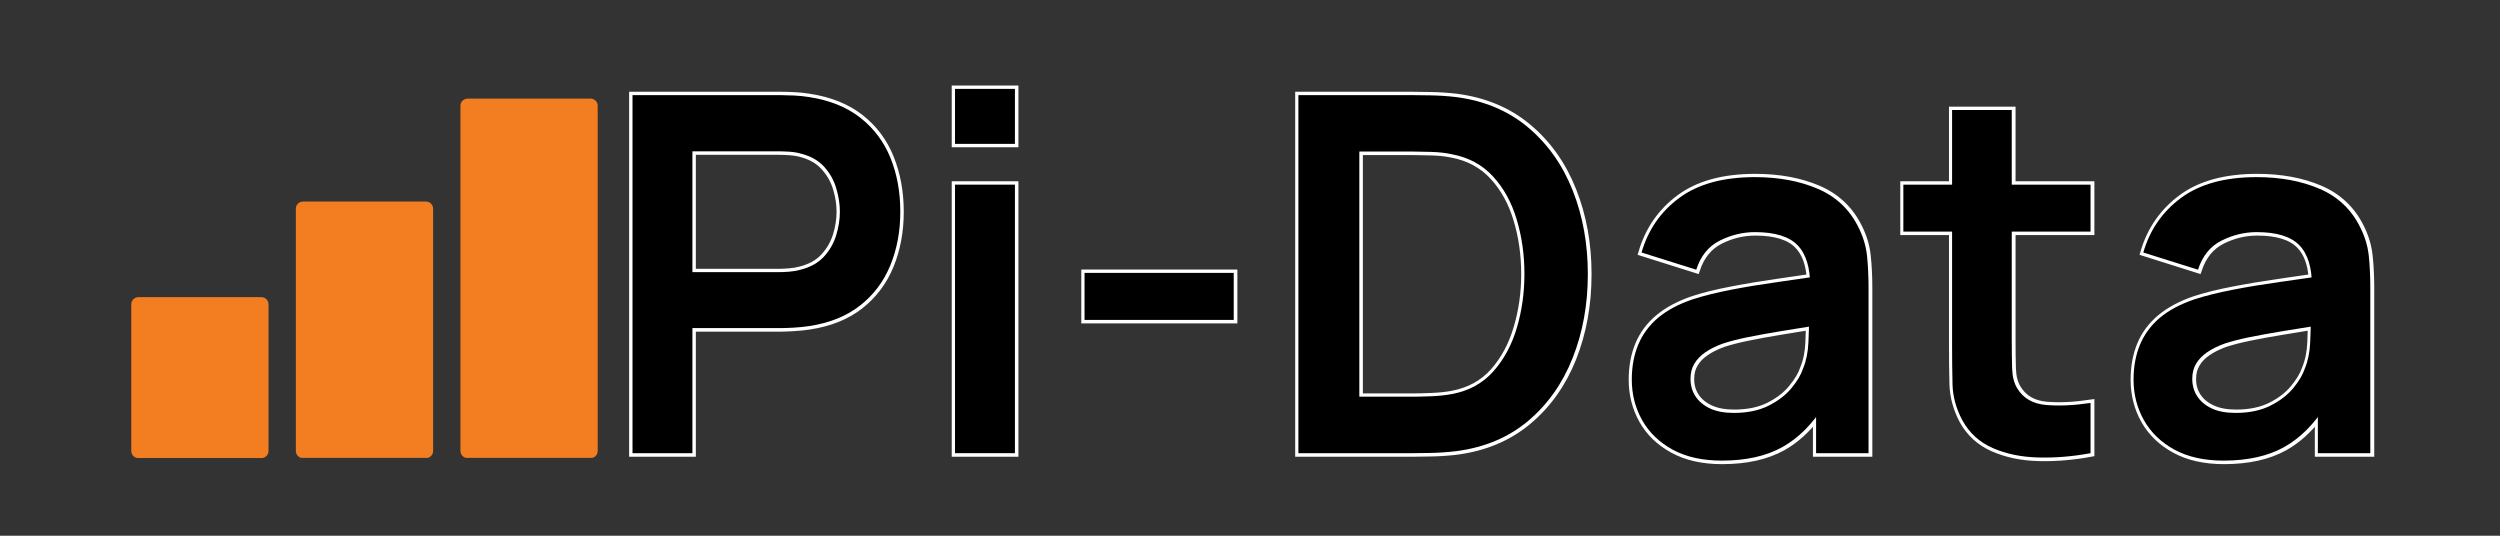 <?xml version="1.0" encoding="UTF-8"?> <svg xmlns="http://www.w3.org/2000/svg" xmlns:xlink="http://www.w3.org/1999/xlink" width="700" zoomAndPan="magnify" viewBox="0 0 525 112.5" height="150" preserveAspectRatio="xMidYMid meet" version="1.0"><rect x="0" y="0" width="525" height="112.5" fill="#333333" stroke="none"/><defs><g></g><clipPath id="69988e5c9f"><path d="M 96.691 20.711 L 125.516 20.711 L 125.516 96.262 L 96.691 96.262 Z M 96.691 20.711 " clip-rule="nonzero"></path></clipPath><clipPath id="99e944f63f"><path d="M 98.184 20.711 L 124.023 20.711 C 124.418 20.711 124.797 20.867 125.078 21.148 C 125.359 21.426 125.516 21.809 125.516 22.203 L 125.516 94.703 C 125.516 95.102 125.359 95.48 125.078 95.762 C 124.797 96.043 124.418 96.199 124.023 96.199 L 98.184 96.199 C 97.789 96.199 97.41 96.043 97.129 95.762 C 96.848 95.48 96.691 95.102 96.691 94.703 L 96.691 22.203 C 96.691 21.809 96.848 21.426 97.129 21.148 C 97.41 20.867 97.789 20.711 98.184 20.711 Z M 98.184 20.711 " clip-rule="nonzero"></path></clipPath><clipPath id="5a15714b86"><path d="M 62.129 42.328 L 90.953 42.328 L 90.953 96.258 L 62.129 96.258 Z M 62.129 42.328 " clip-rule="nonzero"></path></clipPath><clipPath id="8501eff7a7"><path d="M 63.621 42.328 L 89.461 42.328 C 89.855 42.328 90.234 42.484 90.516 42.766 C 90.797 43.043 90.953 43.422 90.953 43.82 L 90.953 94.703 C 90.953 95.102 90.797 95.48 90.516 95.762 C 90.234 96.043 89.855 96.199 89.461 96.199 L 63.621 96.199 C 63.227 96.199 62.848 96.043 62.566 95.762 C 62.285 95.48 62.129 95.102 62.129 94.703 L 62.129 43.82 C 62.129 43.422 62.285 43.043 62.566 42.766 C 62.848 42.484 63.227 42.328 63.621 42.328 Z M 63.621 42.328 " clip-rule="nonzero"></path></clipPath><clipPath id="002dca04da"><path d="M 27.566 62.398 L 56.391 62.398 L 56.391 96.289 L 27.566 96.289 Z M 27.566 62.398 " clip-rule="nonzero"></path></clipPath><clipPath id="1508ee4d71"><path d="M 29.059 62.398 L 54.895 62.398 C 55.293 62.398 55.672 62.559 55.953 62.836 C 56.23 63.117 56.391 63.496 56.391 63.895 L 56.391 94.703 C 56.391 95.102 56.23 95.48 55.953 95.762 C 55.672 96.043 55.293 96.199 54.895 96.199 L 29.059 96.199 C 28.664 96.199 28.281 96.043 28.004 95.762 C 27.723 95.48 27.566 95.102 27.566 94.703 L 27.566 63.895 C 27.566 63.496 27.723 63.117 28.004 62.836 C 28.281 62.559 28.664 62.398 29.059 62.398 Z M 29.059 62.398 " clip-rule="nonzero"></path></clipPath></defs><path stroke-linecap="butt" transform="matrix(1.599, 0, 0, 1.599, 125.516, -16.734)" fill="none" stroke-linejoin="miter" d="M 4.577 22.965 L 4.577 70.001 L 12.44 70.001 L 12.44 53.573 L 24.003 53.573 C 24.441 53.573 25.02 53.551 25.743 53.507 C 26.476 53.465 27.151 53.397 27.769 53.302 C 30.469 52.896 32.707 51.999 34.484 50.604 C 36.258 49.201 37.577 47.442 38.438 45.326 C 39.31 43.2 39.747 40.849 39.747 38.276 C 39.747 35.693 39.315 33.338 38.455 31.209 C 37.604 29.083 36.292 27.324 34.516 25.931 C 32.739 24.538 30.491 23.634 27.769 23.219 C 27.151 23.114 26.481 23.045 25.758 23.013 C 25.047 22.979 24.463 22.965 24.003 22.965 Z M 23.686 46.22 L 12.44 46.22 L 12.44 30.349 L 23.686 30.349 C 24.121 30.349 24.609 30.366 25.152 30.398 C 25.694 30.43 26.195 30.508 26.652 30.635 C 27.959 30.965 28.986 31.546 29.731 32.375 C 30.486 33.203 31.021 34.144 31.341 35.197 C 31.659 36.25 31.82 37.277 31.82 38.276 C 31.82 39.285 31.659 40.312 31.341 41.355 C 31.021 42.396 30.486 43.332 29.731 44.163 C 28.986 44.991 27.959 45.57 26.652 45.9 C 26.195 46.027 25.694 46.113 25.152 46.154 C 24.609 46.198 24.121 46.22 23.686 46.22 Z M 46.944 22.151 L 46.944 29.359 L 54.807 29.359 L 54.807 22.151 Z M 46.944 34.718 L 46.944 70.001 L 54.807 70.001 L 54.807 34.718 Z M 63.961 52.488 L 63.961 46.315 L 83.563 46.315 L 83.563 52.488 Z M 92.052 22.965 L 92.052 70.001 L 107.044 70.001 C 107.437 70.001 108.219 69.989 109.39 69.967 C 110.57 69.947 111.692 69.872 112.755 69.745 C 116.476 69.266 119.628 67.944 122.214 65.774 C 124.797 63.604 126.754 60.845 128.083 57.495 C 129.413 54.135 130.077 50.462 130.077 46.474 C 130.077 42.499 129.413 38.833 128.083 35.485 C 126.754 32.126 124.797 29.359 122.214 27.192 C 119.628 25.022 116.476 23.698 112.755 23.219 C 111.67 23.092 110.543 23.018 109.373 22.996 C 108.214 22.974 107.437 22.965 107.044 22.965 Z M 107.044 62.582 L 100.043 62.582 L 100.043 30.381 L 107.044 30.381 C 107.694 30.381 108.522 30.398 109.534 30.43 C 110.553 30.461 111.452 30.562 112.229 30.733 C 114.409 31.146 116.2 32.121 117.603 33.65 C 119.008 35.17 120.044 37.054 120.713 39.297 C 121.395 41.541 121.735 43.933 121.735 46.474 C 121.735 48.94 121.4 51.296 120.73 53.539 C 120.071 55.784 119.044 57.693 117.652 59.267 C 116.259 60.828 114.45 61.818 112.229 62.233 C 111.452 62.382 110.553 62.477 109.534 62.519 C 108.522 62.563 107.694 62.582 107.044 62.582 Z M 141.213 69.522 C 142.977 70.49 145.13 70.974 147.671 70.974 C 150.85 70.974 153.504 70.382 155.63 69.202 C 157.262 68.288 158.736 66.976 160.048 65.266 L 160.048 70.001 L 166.953 70.001 L 166.953 48.341 C 166.953 46.819 166.885 45.411 166.748 44.114 C 166.619 42.816 166.242 41.546 165.614 40.302 C 164.456 37.973 162.684 36.299 160.304 35.278 C 157.922 34.256 155.163 33.746 152.026 33.746 C 147.857 33.746 144.551 34.65 142.105 36.458 C 139.658 38.266 137.999 40.659 137.129 43.635 L 144.306 45.9 C 144.902 44.092 145.939 42.816 147.417 42.071 C 148.893 41.328 150.43 40.957 152.026 40.957 C 154.652 40.957 156.517 41.536 157.624 42.694 C 158.552 43.65 159.088 45.052 159.229 46.904 C 157.807 47.117 156.422 47.317 155.073 47.51 C 152.839 47.83 150.772 48.175 148.868 48.546 C 146.965 48.908 145.306 49.319 143.891 49.776 C 142.019 50.413 140.494 51.227 139.314 52.217 C 138.134 53.204 137.261 54.379 136.697 55.74 C 136.135 57.101 135.851 58.634 135.851 60.334 C 135.851 62.27 136.303 64.046 137.208 65.661 C 138.112 67.267 139.446 68.555 141.213 69.522 Z M 153.812 63.763 C 152.546 64.391 151.026 64.704 149.25 64.704 C 148.006 64.704 146.965 64.508 146.124 64.115 C 145.284 63.721 144.646 63.196 144.211 62.536 C 143.774 61.876 143.556 61.111 143.556 60.239 C 143.556 59.474 143.727 58.81 144.067 58.245 C 144.406 57.671 144.89 57.17 145.518 56.745 C 146.146 56.31 146.916 55.926 147.83 55.596 C 148.778 55.288 149.856 55.012 151.068 54.768 C 152.292 54.514 153.748 54.247 155.439 53.971 C 156.529 53.786 157.758 53.585 159.127 53.368 C 159.112 53.966 159.09 54.651 159.058 55.423 C 159.007 56.708 158.772 57.857 158.357 58.868 C 158.091 59.665 157.582 60.52 156.827 61.434 C 156.082 62.35 155.078 63.125 153.812 63.763 Z M 189.271 70.573 C 191.504 70.627 193.787 70.436 196.115 70.001 L 196.115 63.396 C 193.914 63.726 191.951 63.816 190.229 63.667 C 188.516 63.509 187.267 62.776 186.48 61.466 C 186.065 60.796 185.842 59.931 185.811 58.868 C 185.779 57.793 185.762 56.549 185.762 55.134 L 185.762 40.891 L 196.115 40.891 L 196.115 34.718 L 185.762 34.718 L 185.762 24.927 L 177.915 24.927 L 177.915 34.718 L 171.52 34.718 L 171.52 40.891 L 177.915 40.891 L 177.915 55.596 C 177.915 57.598 177.937 59.394 177.979 60.989 C 178.033 62.573 178.458 64.132 179.254 65.661 C 180.171 67.33 181.51 68.555 183.274 69.329 C 185.038 70.106 187.04 70.522 189.271 70.573 Z M 207.129 69.522 C 208.893 70.49 211.046 70.974 213.587 70.974 C 216.766 70.974 219.42 70.382 221.546 69.202 C 223.178 68.288 224.652 66.976 225.964 65.266 L 225.964 70.001 L 232.869 70.001 L 232.869 48.341 C 232.869 46.819 232.801 45.411 232.664 44.114 C 232.535 42.816 232.158 41.546 231.53 40.302 C 230.372 37.973 228.6 36.299 226.22 35.278 C 223.838 34.256 221.079 33.746 217.941 33.746 C 213.773 33.746 210.466 34.65 208.02 36.458 C 205.574 38.266 203.915 40.659 203.045 43.635 L 210.222 45.9 C 210.818 44.092 211.854 42.816 213.333 42.071 C 214.811 41.328 216.346 40.957 217.941 40.957 C 220.568 40.957 222.435 41.536 223.54 42.694 C 224.468 43.65 225.003 45.052 225.145 46.904 C 223.723 47.117 222.337 47.317 220.989 47.51 C 218.755 47.83 216.688 48.175 214.784 48.546 C 212.881 48.908 211.222 49.319 209.807 49.776 C 207.935 50.413 206.41 51.227 205.23 52.217 C 204.05 53.204 203.177 54.379 202.613 55.74 C 202.051 57.101 201.77 58.634 201.77 60.334 C 201.77 62.27 202.219 64.046 203.123 65.661 C 204.028 67.267 205.362 68.555 207.129 69.522 Z M 219.728 63.763 C 218.462 64.391 216.942 64.704 215.166 64.704 C 213.922 64.704 212.881 64.508 212.04 64.115 C 211.2 63.721 210.562 63.196 210.127 62.536 C 209.689 61.876 209.472 61.111 209.472 60.239 C 209.472 59.474 209.643 58.81 209.983 58.245 C 210.322 57.671 210.806 57.17 211.434 56.745 C 212.062 56.31 212.832 55.926 213.746 55.596 C 214.694 55.288 215.772 55.012 216.984 54.768 C 218.208 54.514 219.664 54.247 221.355 53.971 C 222.445 53.786 223.674 53.585 225.043 53.368 C 225.03 53.966 225.006 54.651 224.977 55.423 C 224.923 56.708 224.688 57.857 224.273 58.868 C 224.009 59.665 223.498 60.52 222.743 61.434 C 221.998 62.35 220.993 63.125 219.728 63.763 Z M 219.728 63.763 " stroke="#ffffff" stroke-width="0.898" stroke-opacity="1" stroke-miterlimit="4"></path><g fill="#000000" fill-opacity="1"><g transform="translate(125.516, 95.166)"><g><path d="M 7.312 0 L 7.312 -75.188 L 38.375 -75.188 C 39.113 -75.188 40.055 -75.16 41.203 -75.109 C 42.348 -75.055 43.41 -74.945 44.391 -74.781 C 48.734 -74.113 52.32 -72.664 55.156 -70.438 C 58 -68.207 60.109 -65.395 61.484 -62 C 62.859 -58.613 63.547 -54.848 63.547 -50.703 C 63.547 -46.598 62.848 -42.848 61.453 -39.453 C 60.066 -36.055 57.953 -33.242 55.109 -31.016 C 52.273 -28.785 48.703 -27.344 44.391 -26.688 C 43.41 -26.539 42.336 -26.43 41.172 -26.359 C 40.004 -26.297 39.07 -26.266 38.375 -26.266 L 19.891 -26.266 L 19.891 0 Z M 19.891 -38.016 L 37.859 -38.016 C 38.555 -38.016 39.336 -38.047 40.203 -38.109 C 41.078 -38.18 41.879 -38.32 42.609 -38.531 C 44.703 -39.062 46.348 -39.988 47.547 -41.312 C 48.742 -42.633 49.594 -44.129 50.094 -45.797 C 50.602 -47.461 50.859 -49.098 50.859 -50.703 C 50.859 -52.305 50.602 -53.953 50.094 -55.641 C 49.594 -57.328 48.742 -58.832 47.547 -60.156 C 46.348 -61.477 44.703 -62.398 42.609 -62.922 C 41.879 -63.129 41.078 -63.258 40.203 -63.312 C 39.336 -63.363 38.555 -63.391 37.859 -63.391 L 19.891 -63.391 Z M 19.891 -38.016 "></path></g></g></g><g fill="#000000" fill-opacity="1"><g transform="translate(192.195, 95.166)"><g><path d="M 8.359 -64.953 L 8.359 -76.5 L 20.938 -76.5 L 20.938 -64.953 Z M 8.359 0 L 8.359 -56.391 L 20.938 -56.391 L 20.938 0 Z M 8.359 0 "></path></g></g></g><g fill="#000000" fill-opacity="1"><g transform="translate(221.488, 95.166)"><g><path d="M 6.266 -27.984 L 6.266 -37.859 L 37.594 -37.859 L 37.594 -27.984 Z M 6.266 -27.984 "></path></g></g></g><g fill="#000000" fill-opacity="1"><g transform="translate(265.35, 95.166)"><g><path d="M 7.312 0 L 7.312 -75.188 L 31.281 -75.188 C 31.906 -75.188 33.148 -75.172 35.016 -75.141 C 36.879 -75.109 38.68 -74.988 40.422 -74.781 C 46.367 -74.008 51.406 -71.891 55.531 -68.422 C 59.656 -64.961 62.781 -60.551 64.906 -55.188 C 67.031 -49.832 68.094 -43.969 68.094 -37.594 C 68.094 -31.227 67.031 -25.363 64.906 -20 C 62.781 -14.633 59.656 -10.219 55.531 -6.75 C 51.406 -3.289 46.367 -1.18 40.422 -0.422 C 38.711 -0.211 36.914 -0.086 35.031 -0.047 C 33.156 -0.016 31.906 0 31.281 0 Z M 20.109 -11.859 L 31.281 -11.859 C 32.32 -11.859 33.648 -11.891 35.266 -11.953 C 36.891 -12.023 38.328 -12.18 39.578 -12.422 C 43.129 -13.086 46.02 -14.672 48.25 -17.172 C 50.477 -19.68 52.125 -22.727 53.188 -26.312 C 54.25 -29.906 54.781 -33.664 54.781 -37.594 C 54.781 -41.664 54.238 -45.492 53.156 -49.078 C 52.082 -52.672 50.422 -55.688 48.172 -58.125 C 45.922 -60.562 43.055 -62.109 39.578 -62.766 C 38.328 -63.047 36.891 -63.211 35.266 -63.266 C 33.648 -63.316 32.32 -63.344 31.281 -63.344 L 20.109 -63.344 Z M 20.109 -11.859 "></path></g></g></g><g fill="#000000" fill-opacity="1"><g transform="translate(338.504, 95.166)"><g><path d="M 23.078 1.562 C 19.004 1.562 15.555 0.789 12.734 -0.75 C 9.922 -2.301 7.789 -4.363 6.344 -6.938 C 4.895 -9.52 4.172 -12.359 4.172 -15.453 C 4.172 -18.172 4.625 -20.617 5.531 -22.797 C 6.438 -24.973 7.828 -26.852 9.703 -28.438 C 11.586 -30.02 14.023 -31.316 17.016 -32.328 C 19.285 -33.055 21.941 -33.719 24.984 -34.312 C 28.035 -34.906 31.344 -35.453 34.906 -35.953 C 38.477 -36.453 42.211 -37 46.109 -37.594 L 41.625 -35.031 C 41.656 -38.938 40.781 -41.812 39 -43.656 C 37.227 -45.5 34.238 -46.422 30.031 -46.422 C 27.488 -46.422 25.031 -45.828 22.656 -44.641 C 20.289 -43.461 18.641 -41.426 17.703 -38.531 L 6.219 -42.141 C 7.602 -46.91 10.254 -50.738 14.172 -53.625 C 18.086 -56.52 23.375 -57.969 30.031 -57.969 C 35.039 -57.969 39.453 -57.145 43.266 -55.5 C 47.078 -53.863 49.906 -51.188 51.75 -47.469 C 52.758 -45.477 53.367 -43.445 53.578 -41.375 C 53.785 -39.312 53.891 -37.062 53.891 -34.625 L 53.891 0 L 42.875 0 L 42.875 -12.219 L 44.703 -10.234 C 42.16 -6.16 39.191 -3.176 35.797 -1.281 C 32.398 0.613 28.16 1.562 23.078 1.562 Z M 25.594 -8.453 C 28.445 -8.453 30.879 -8.957 32.891 -9.969 C 34.91 -10.977 36.52 -12.211 37.719 -13.672 C 38.926 -15.141 39.738 -16.52 40.156 -17.812 C 40.812 -19.406 41.18 -21.238 41.266 -23.312 C 41.359 -25.383 41.406 -27.066 41.406 -28.359 L 45.281 -27.203 C 41.477 -26.609 38.219 -26.082 35.5 -25.625 C 32.789 -25.176 30.461 -24.754 28.516 -24.359 C 26.566 -23.961 24.844 -23.52 23.344 -23.031 C 21.883 -22.508 20.648 -21.898 19.641 -21.203 C 18.629 -20.504 17.852 -19.703 17.312 -18.797 C 16.77 -17.891 16.5 -16.828 16.5 -15.609 C 16.5 -14.223 16.848 -13 17.547 -11.938 C 18.242 -10.875 19.258 -10.023 20.594 -9.391 C 21.938 -8.766 23.602 -8.453 25.594 -8.453 Z M 25.594 -8.453 "></path></g></g></g><g fill="#000000" fill-opacity="1"><g transform="translate(398.656, 95.166)"><g><path d="M 40.359 0 C 36.641 0.695 32.992 1 29.422 0.906 C 25.859 0.82 22.664 0.164 19.844 -1.062 C 17.02 -2.301 14.879 -4.258 13.422 -6.938 C 12.129 -9.375 11.445 -11.863 11.375 -14.406 C 11.312 -16.945 11.281 -19.82 11.281 -23.031 L 11.281 -72.062 L 23.812 -72.062 L 23.812 -23.766 C 23.812 -21.492 23.836 -19.504 23.891 -17.797 C 23.941 -16.098 24.297 -14.707 24.953 -13.625 C 26.211 -11.539 28.219 -10.375 30.969 -10.125 C 33.719 -9.883 36.848 -10.023 40.359 -10.547 Z M 1.047 -46.531 L 1.047 -56.391 L 40.359 -56.391 L 40.359 -46.531 Z M 1.047 -46.531 "></path></g></g></g><g fill="#000000" fill-opacity="1"><g transform="translate(443.875, 95.166)"><g><path d="M 23.078 1.562 C 19.004 1.562 15.555 0.789 12.734 -0.75 C 9.922 -2.301 7.789 -4.363 6.344 -6.938 C 4.895 -9.52 4.172 -12.359 4.172 -15.453 C 4.172 -18.172 4.625 -20.617 5.531 -22.797 C 6.438 -24.973 7.828 -26.852 9.703 -28.438 C 11.586 -30.02 14.023 -31.316 17.016 -32.328 C 19.285 -33.055 21.941 -33.719 24.984 -34.312 C 28.035 -34.906 31.344 -35.453 34.906 -35.953 C 38.477 -36.453 42.211 -37 46.109 -37.594 L 41.625 -35.031 C 41.656 -38.938 40.781 -41.812 39 -43.656 C 37.227 -45.5 34.238 -46.422 30.031 -46.422 C 27.488 -46.422 25.031 -45.828 22.656 -44.641 C 20.289 -43.461 18.641 -41.426 17.703 -38.531 L 6.219 -42.141 C 7.602 -46.91 10.254 -50.738 14.172 -53.625 C 18.086 -56.52 23.375 -57.969 30.031 -57.969 C 35.039 -57.969 39.453 -57.145 43.266 -55.5 C 47.078 -53.863 49.906 -51.188 51.75 -47.469 C 52.758 -45.477 53.367 -43.445 53.578 -41.375 C 53.785 -39.312 53.891 -37.062 53.891 -34.625 L 53.891 0 L 42.875 0 L 42.875 -12.219 L 44.703 -10.234 C 42.16 -6.16 39.191 -3.176 35.797 -1.281 C 32.398 0.613 28.16 1.562 23.078 1.562 Z M 25.594 -8.453 C 28.445 -8.453 30.879 -8.957 32.891 -9.969 C 34.91 -10.977 36.52 -12.211 37.719 -13.672 C 38.926 -15.141 39.738 -16.52 40.156 -17.812 C 40.812 -19.406 41.18 -21.238 41.266 -23.312 C 41.359 -25.383 41.406 -27.066 41.406 -28.359 L 45.281 -27.203 C 41.477 -26.609 38.219 -26.082 35.5 -25.625 C 32.789 -25.176 30.461 -24.754 28.516 -24.359 C 26.566 -23.961 24.844 -23.52 23.344 -23.031 C 21.883 -22.508 20.648 -21.898 19.641 -21.203 C 18.629 -20.504 17.852 -19.703 17.312 -18.797 C 16.77 -17.891 16.5 -16.828 16.5 -15.609 C 16.5 -14.223 16.848 -13 17.547 -11.938 C 18.242 -10.875 19.258 -10.023 20.594 -9.391 C 21.938 -8.766 23.602 -8.453 25.594 -8.453 Z M 25.594 -8.453 "></path></g></g></g><g clip-path="url(#69988e5c9f)"><g clip-path="url(#99e944f63f)"><path fill="#f37d21" d="M 96.691 20.711 L 125.516 20.711 L 125.516 96.148 L 96.691 96.148 Z M 96.691 20.711 " fill-opacity="1" fill-rule="nonzero"></path></g></g><g clip-path="url(#5a15714b86)"><g clip-path="url(#8501eff7a7)"><path fill="#f37d21" d="M 62.129 42.328 L 90.953 42.328 L 90.953 96.148 L 62.129 96.148 Z M 62.129 42.328 " fill-opacity="1" fill-rule="nonzero"></path></g></g><g clip-path="url(#002dca04da)"><g clip-path="url(#1508ee4d71)"><path fill="#f37d21" d="M 27.566 62.398 L 56.391 62.398 L 56.391 96.176 L 27.566 96.176 Z M 27.566 62.398 " fill-opacity="1" fill-rule="nonzero"></path></g></g></svg> 